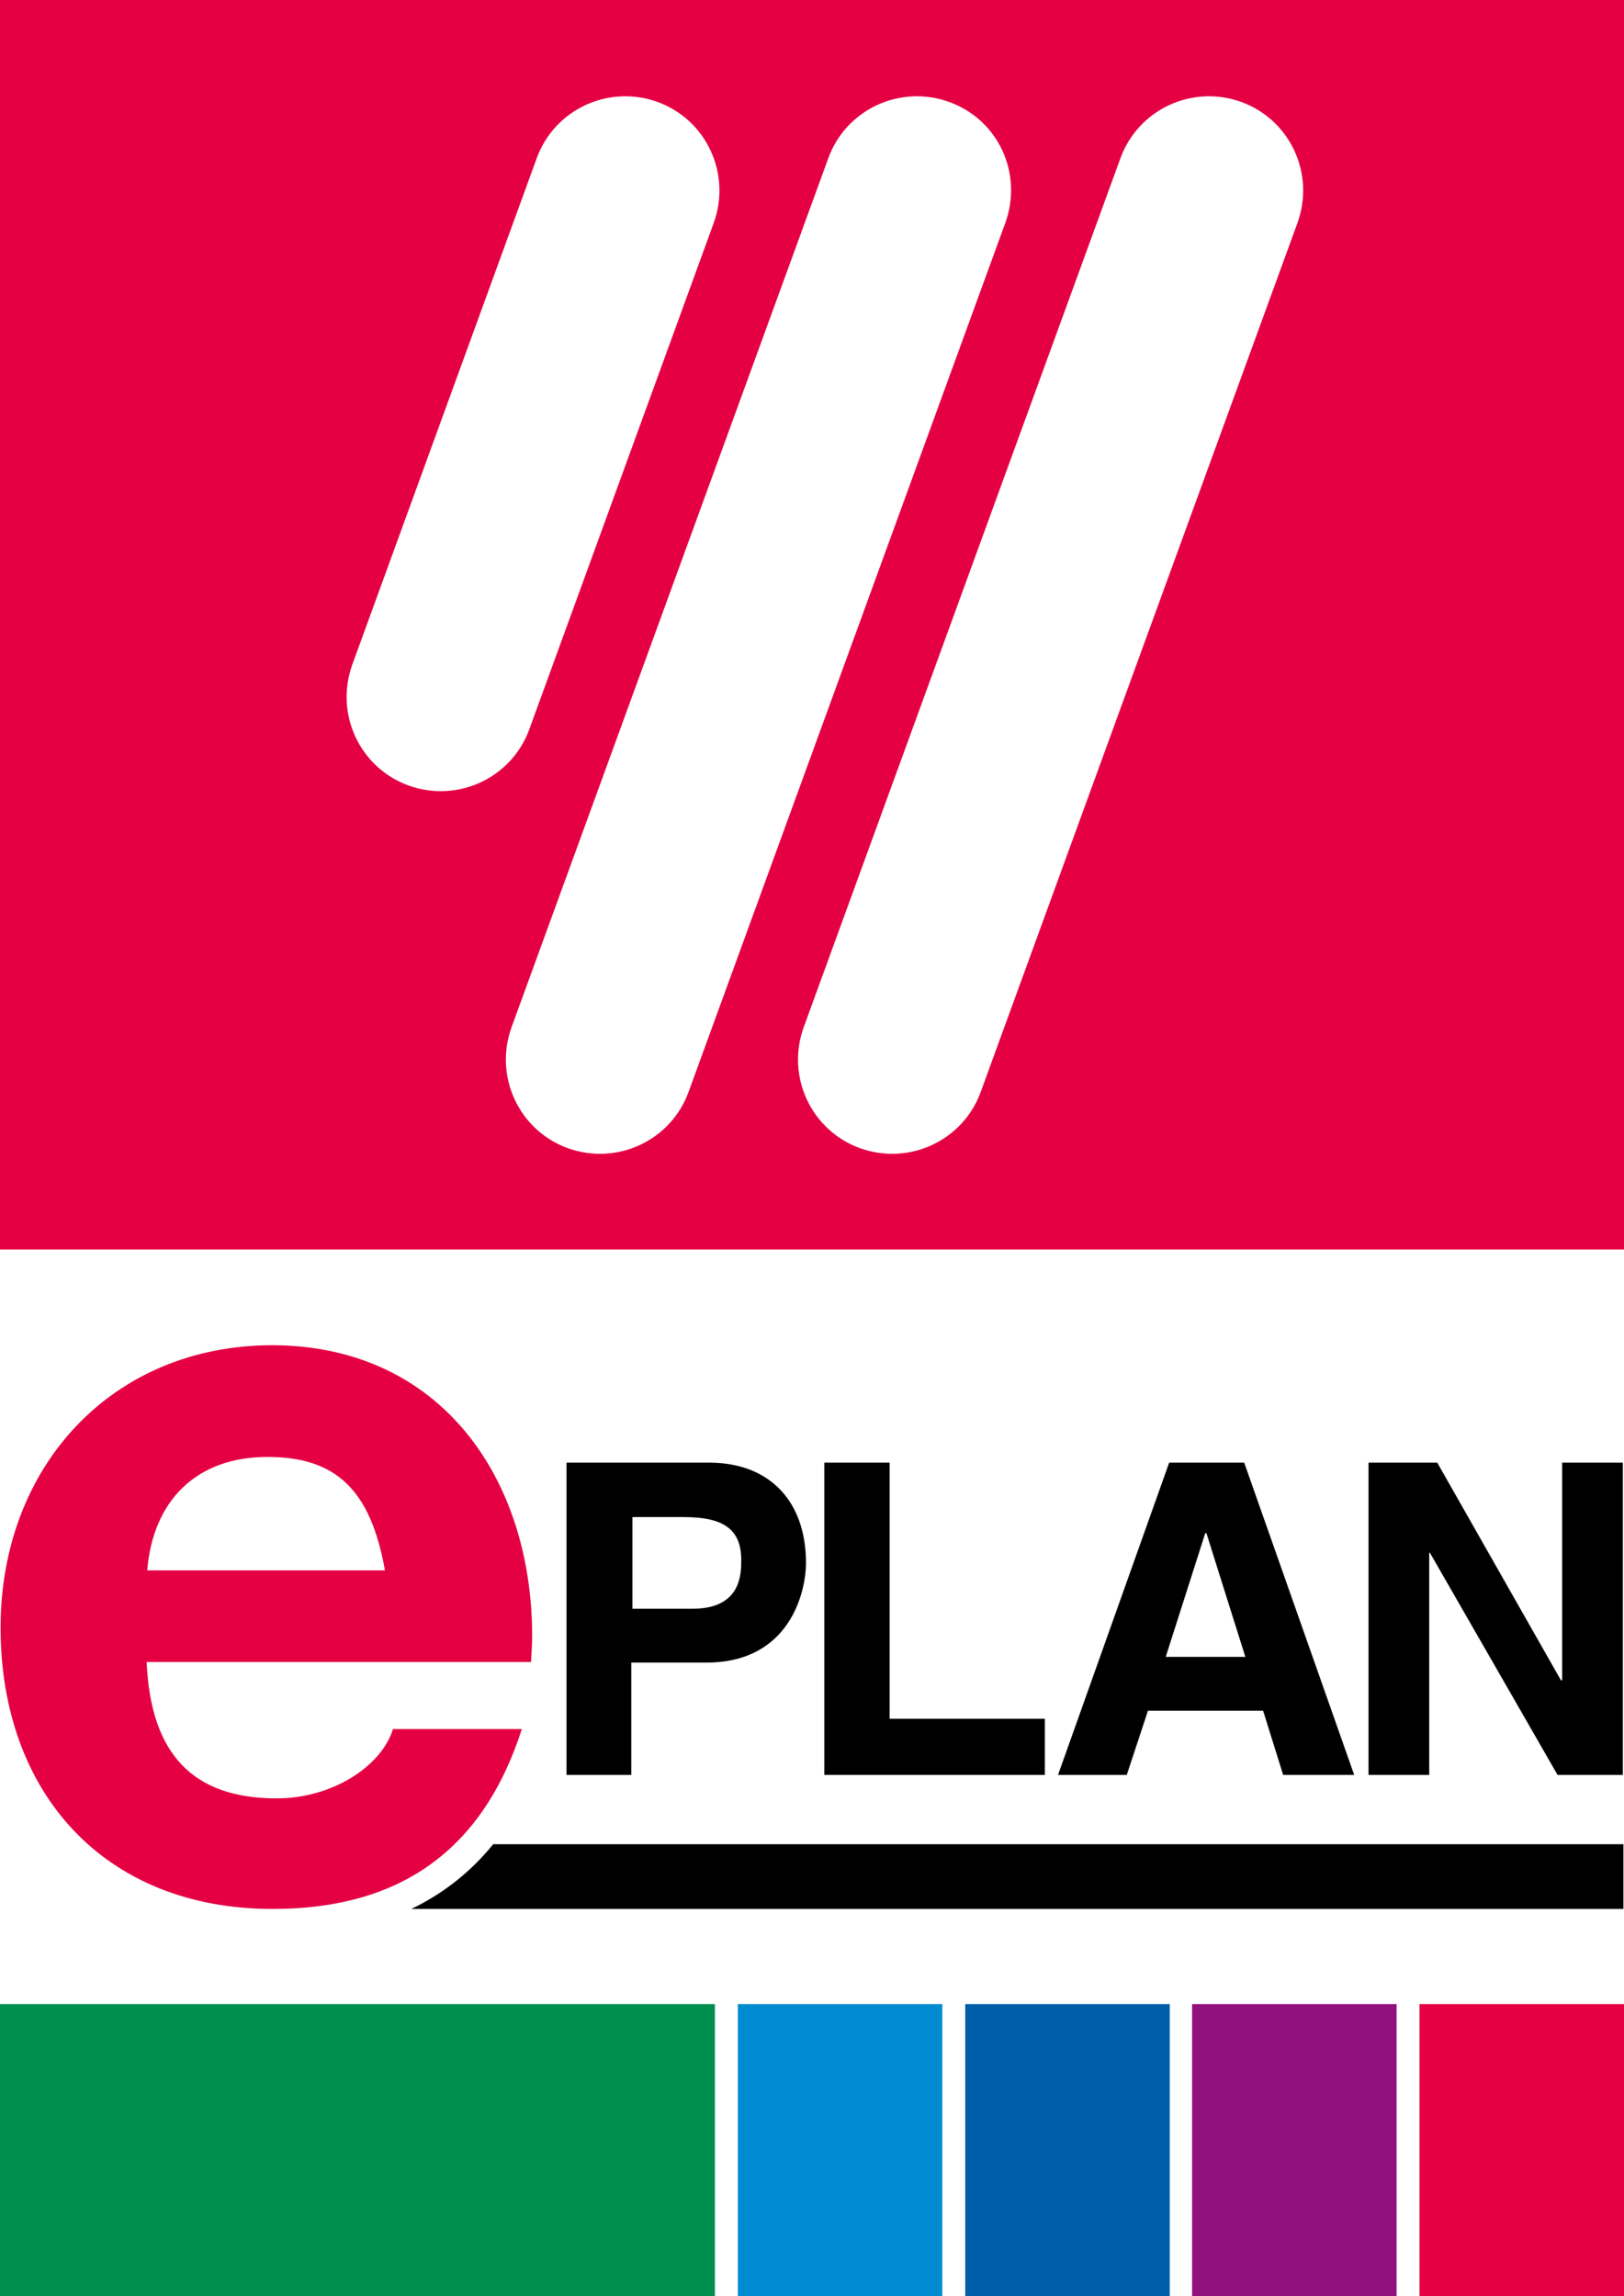 <?xml version="1.0" encoding="utf-8"?>
<!-- Generator: Adobe Illustrator 26.0.1, SVG Export Plug-In . SVG Version: 6.00 Build 0)  -->
<svg version="1.1" xmlns="http://www.w3.org/2000/svg" xmlns:xlink="http://www.w3.org/1999/xlink" x="0px" y="0px"
	 viewBox="0 0 283.5 400.8" style="enable-background:new 0 0 283.5 400.8;" xml:space="preserve">
<style type="text/css">
	.Grün_x0020_bogenförmig{fill:url(#SVGID_1_);stroke:#FFFFFF;stroke-width:0.25;stroke-miterlimit:1;}
	.st0{display:none;}
	.st1{display:inline;fill:none;}
	.st2{fill:#FFFFFF;}
	.st3{fill:#E50043;}
	.st4{fill:#008E4F;}
	.st5{fill:#008BD0;}
	.st6{fill:#005EA8;}
	.st7{fill:#93117E;}
</style>
<linearGradient id="SVGID_1_" gradientUnits="userSpaceOnUse" x1="0" y1="400.82" x2="0.707" y2="400.113">
	<stop  offset="0" style="stop-color:#1DA238"/>
	<stop  offset="0.983" style="stop-color:#24391D"/>
</linearGradient>
<g id="Nonprinting_x5F_frame" class="st0">
	<rect x="-11.3" y="-11.3" class="st1" width="337.3" height="423.5"/>
</g>
<g id="Surface">
	<rect x="-5.7" y="-5.7" class="st2" width="294.8" height="412.1"/>
</g>
<g id="ePlan">
	<g>
		<g>
			<g>
				<path class="st3" d="M283.4,0H0v218.1h283.5V0z M175.5,38.9L175.5,38.9l-55.3,151.7l0,0c-3.1,8.5-12.5,12.9-21.1,9.8
					c-8.5-3.1-12.9-12.5-9.8-21.1v0l55.3-151.7c3.1-8.5,12.5-12.9,21.1-9.8S178.6,30.3,175.5,38.9 M124.6,38.9L124.6,38.9
					l-32.2,88.4v0c-3.1,8.5-12.5,12.9-21.1,9.8c-8.5-3.1-12.9-12.5-9.8-21.1l0,0l32.2-88.4c3.1-8.5,12.5-12.9,21.1-9.8
					C123.3,20.9,127.7,30.3,124.6,38.9 M226.5,38.9L226.5,38.9l-55.3,151.7v0c-3.1,8.5-12.5,12.9-21.1,9.8
					c-8.5-3.1-12.9-12.5-9.8-21.1l0,0l55.3-151.7c3.1-8.5,12.5-12.9,21.1-9.8C225.2,20.9,229.6,30.3,226.5,38.9"/>
			</g>
			<path class="st3" d="M92.9,285.6c0,1.4-0.2,4.5-0.2,4.5H25.6c0.7,16.1,8.1,23.8,22.7,23.8c9.7,0,18.3-5.6,20.3-12.1h22.5
				c-6.8,21.1-21.2,31.4-43.5,31.4c-29.5,0-47.5-20.4-47.5-49.1c0-28.1,19.4-49.3,47.5-49.3C76.9,234.9,92.9,258,92.9,285.6
				 M67.2,274.1c-2.5-14.1-8.6-19.8-20.5-19.8c-12.4,0-20,7.6-21,19.8H67.2z"/>
			<path d="M110.3,309.8H98.9v-54.5h24.9c10.6,0,16.9,6.8,16.9,17.5c0,4.9-2.7,17.4-17.4,17.4h-13.1V309.8z M120.9,280.8
				c8.5,0,8.5-6.1,8.5-8.5c0-5.3-3-7.5-10-7.5h-9v16H120.9z"/>
			<polygon points="155.3,300 182.4,300 182.4,309.8 143.9,309.8 143.9,255.3 155.3,255.3 			"/>
			<path d="M196.7,309.8h-12l19.4-54.5h13.1l19.2,54.5h-12.4l-3.5-11.2h-20.1L196.7,309.8z M203.5,289.2h13.9l-6.8-21.6h-0.2
				L203.5,289.2z"/>
			<polygon points="272.7,255.3 283.3,255.3 283.3,309.8 271.9,309.8 249.6,271 249.5,271 249.5,309.8 238.9,309.8 238.9,255.3
				250.9,255.3 272.5,293.3 272.7,293.3 			"/>
			<path d="M86.1,321.9c-4,4.9-8.7,8.6-14.3,11.3h211.6v-11.3H86.1z"/>
		</g>
	</g>
	<g>
		<g>
			<rect x="0" y="349.8" class="st4" width="124.8" height="51"/>
		</g>
		<g>
			<rect x="128.8" y="349.8" class="st5" width="35.7" height="51"/>
		</g>
		<g>
			<rect x="168.5" y="349.8" class="st6" width="35.7" height="51"/>
		</g>
		<g>
			<rect x="208.1" y="349.8" class="st7" width="35.7" height="51"/>
		</g>
		<g>
			<rect x="247.8" y="349.8" class="st3" width="35.7" height="51"/>
		</g>
	</g>
</g>
</svg>
